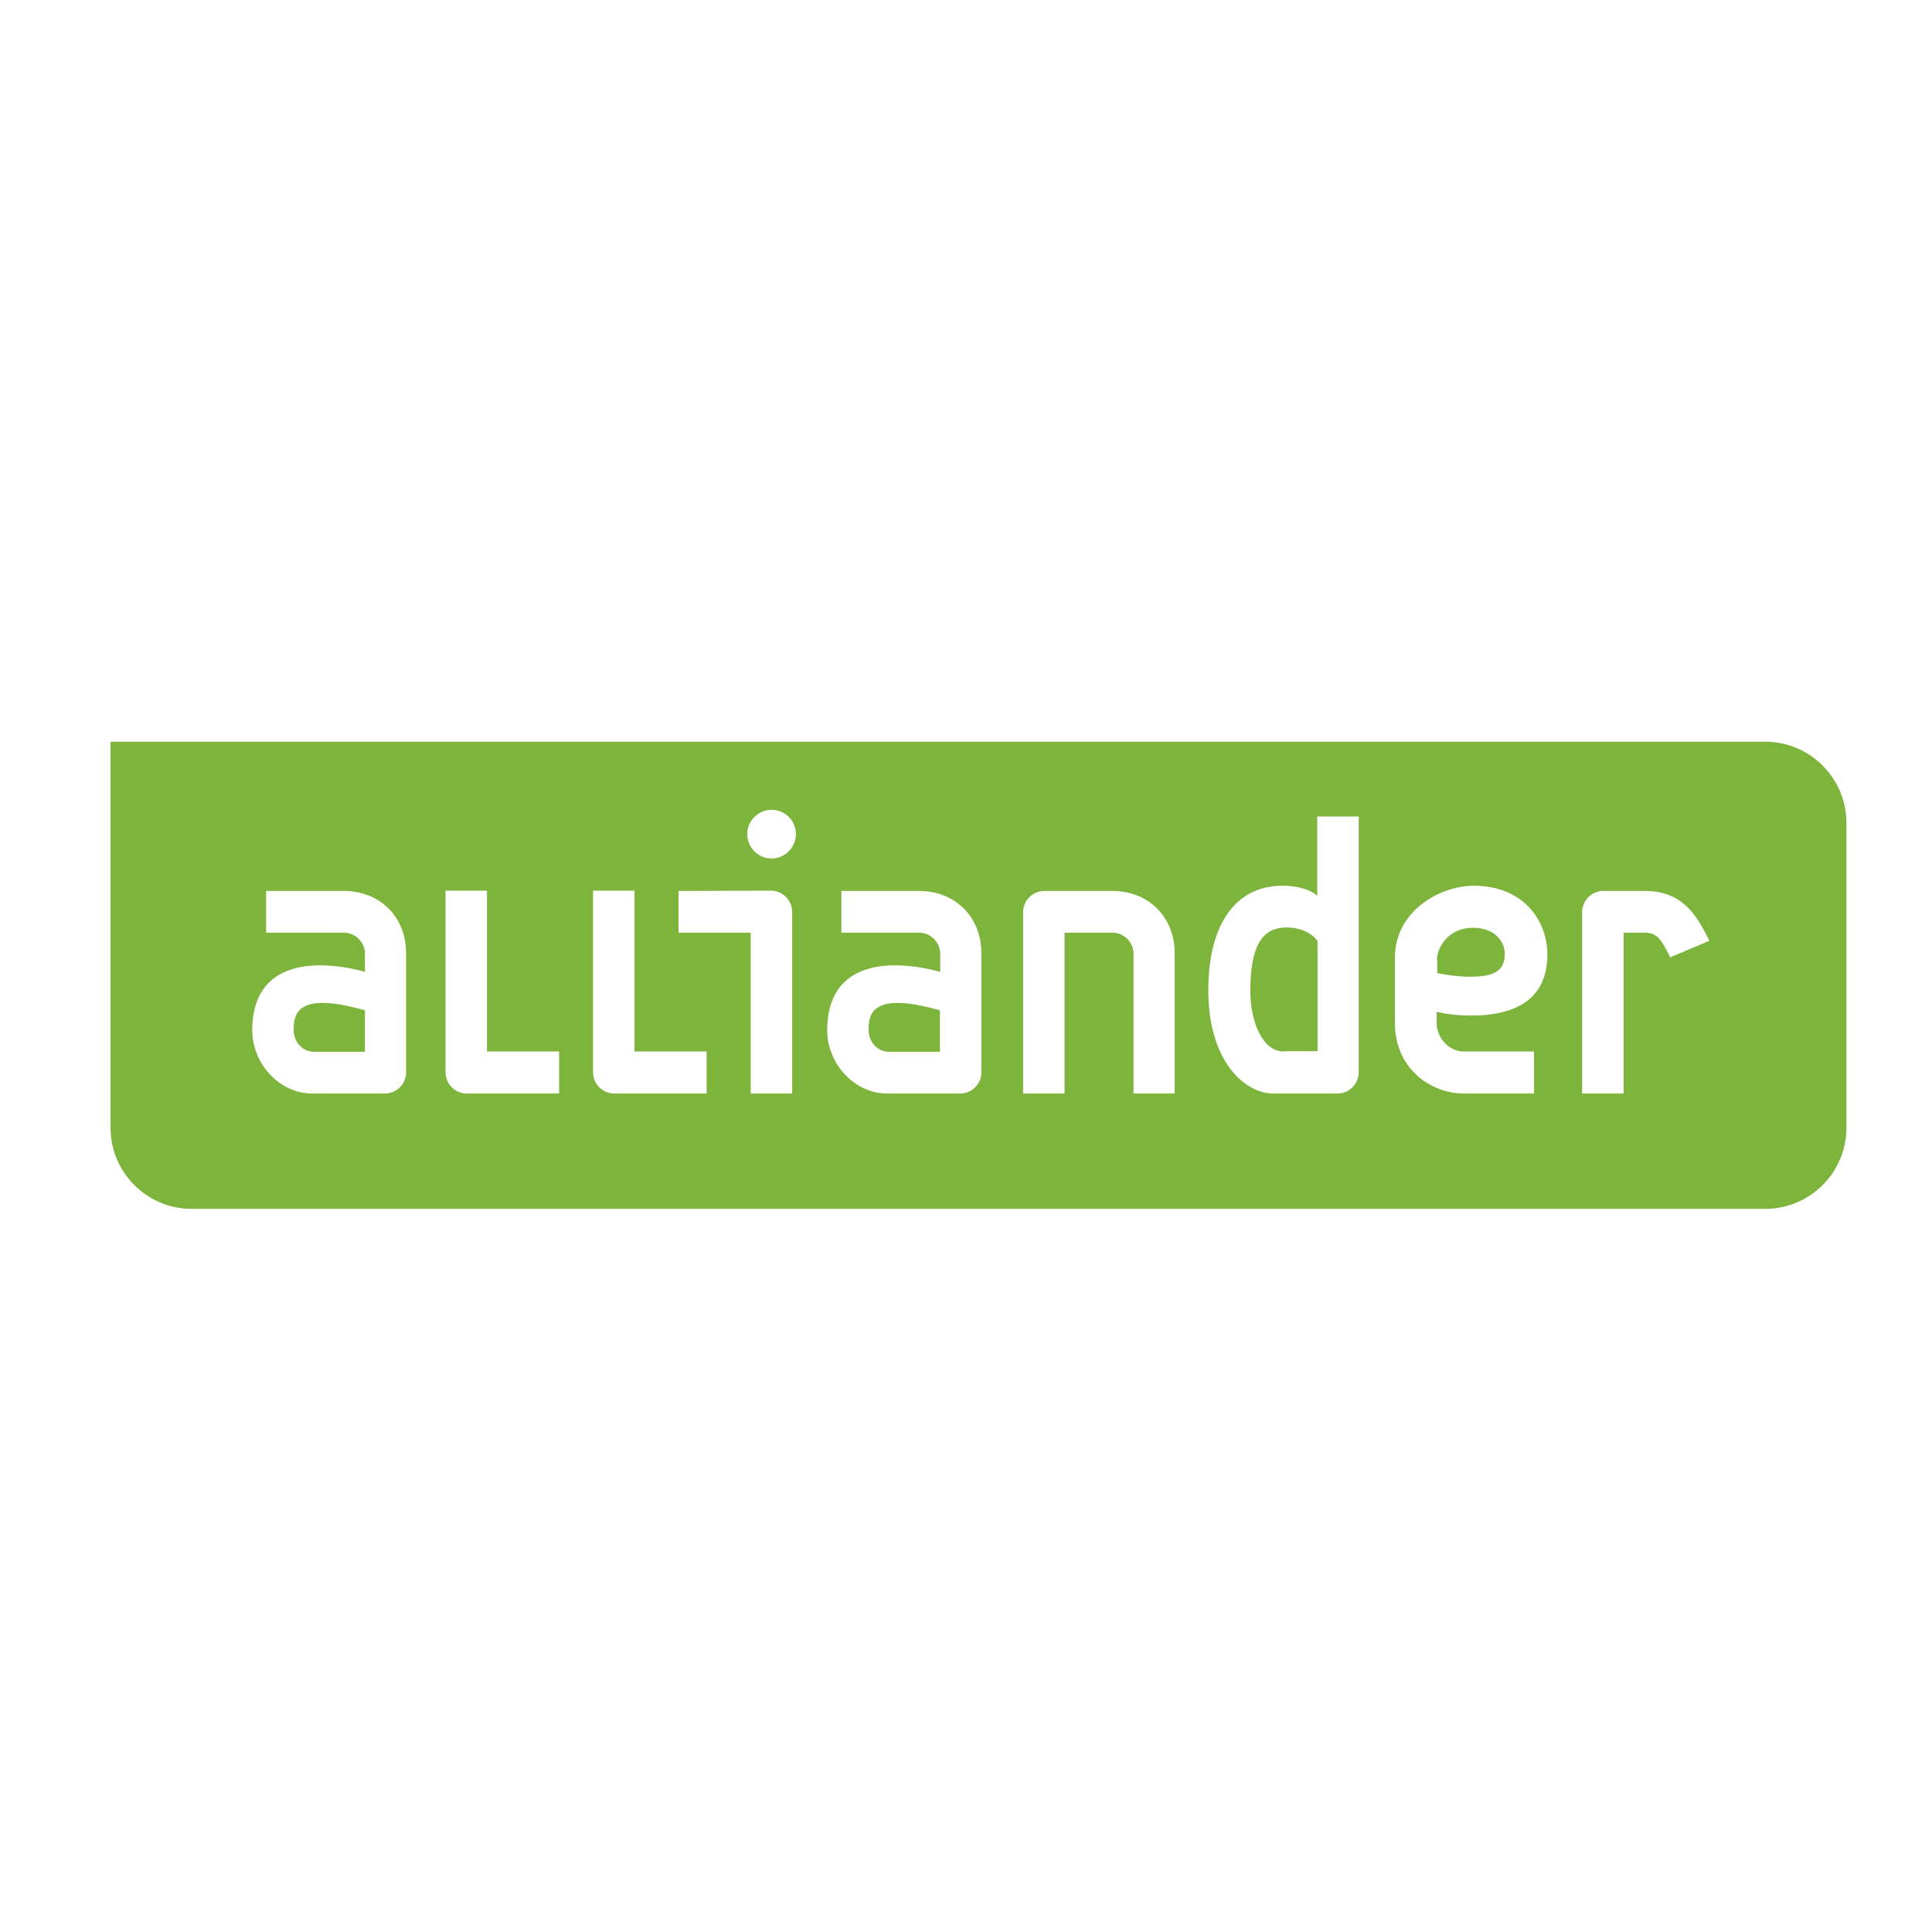 <svg width="100" height="100" viewBox="0 0 100 100" fill="none" xmlns="http://www.w3.org/2000/svg">
<rect x="0" y="0" width="100" height="100" fill="#333333" stroke="none"/>
<g clip-path="url(#clip0_2014_16735)">
<rect width="100" height="100" fill="white"/>
<path d="M65.916 56.6H69.231C69.831 56.6 70.326 56.105 70.326 55.505V42.26H68.181V46.37C67.896 46.07 67.191 45.845 66.381 45.845C63.966 45.845 62.541 47.825 62.541 51.26C62.541 54.86 64.371 56.6 65.916 56.6ZM66.456 54.425C65.286 54.425 64.716 52.76 64.716 51.32C64.716 48.845 65.391 48.005 66.606 48.005C67.311 48.005 67.926 48.305 68.196 48.71V54.41H66.456V54.425ZM88.476 48.695C87.756 47.21 86.991 46.115 85.116 46.115H82.986C82.386 46.115 81.891 46.61 81.891 47.21V56.6H84.036V48.275H85.116C85.761 48.275 85.971 48.59 86.451 49.55L88.476 48.695ZM60.801 56.6V49.34C60.801 47.465 59.451 46.115 57.576 46.115H54.051C53.451 46.115 52.956 46.61 52.956 47.21V56.6H55.101V48.275H57.576C58.176 48.275 58.671 48.77 58.671 49.37V56.6H60.801ZM15.201 53.3C15.201 52.49 15.366 51.29 18.891 52.295V54.44H16.236C15.621 54.425 15.201 53.915 15.201 53.3ZM13.056 53.33C13.056 55.04 14.451 56.6 16.161 56.6H19.926C20.526 56.6 21.021 56.105 21.021 55.505V49.34C21.021 47.465 19.671 46.115 17.796 46.115H13.776V48.275H17.796C18.396 48.275 18.891 48.77 18.891 49.37V50.3C16.266 49.595 13.056 49.745 13.056 53.33ZM44.961 53.3C44.961 52.49 45.126 51.29 48.651 52.295V54.44H45.996C45.381 54.425 44.961 53.915 44.961 53.3ZM42.816 53.33C42.816 55.04 44.211 56.6 45.921 56.6H49.701C50.301 56.6 50.796 56.105 50.796 55.505V49.34C50.796 47.465 49.446 46.115 47.571 46.115H43.551V48.275H47.571C48.171 48.275 48.666 48.77 48.666 49.37V50.3C46.026 49.595 42.816 49.745 42.816 53.33ZM39.936 41.915C39.246 41.915 38.676 42.485 38.676 43.175C38.676 43.865 39.246 44.435 39.936 44.435C40.626 44.435 41.196 43.865 41.196 43.175C41.196 42.47 40.626 41.915 39.936 41.915ZM35.121 46.115V48.275H38.856V56.6H41.001V47.195C41.001 46.595 40.506 46.1 39.906 46.1L35.121 46.115ZM36.576 56.6V54.425H32.841V46.1H30.696V55.505C30.696 56.105 31.191 56.6 31.791 56.6H36.576ZM28.941 56.6V54.425H25.206V46.1H23.061V55.505C23.061 56.105 23.556 56.6 24.156 56.6H28.941ZM74.376 49.7C74.376 49.01 74.991 48.02 76.251 48.02C77.361 48.02 77.886 48.725 77.886 49.385C77.886 50.39 77.106 50.555 76.041 50.555C75.546 50.555 74.901 50.48 74.391 50.36V49.7H74.376ZM75.771 54.425C75.006 54.425 74.406 53.765 74.361 53.015V52.37C74.931 52.505 75.531 52.565 76.146 52.565C78.531 52.565 80.091 51.665 80.091 49.4C80.091 47.645 78.846 45.845 76.281 45.845C74.541 45.845 72.186 47.15 72.201 49.595V52.955C72.201 55.31 74.061 56.6 75.756 56.6H79.401V54.425H75.771ZM95.571 42.59V58.37C95.571 60.695 93.681 62.57 91.371 62.57H9.921C7.596 62.57 5.721 60.68 5.721 58.37V38.39H91.371C93.681 38.39 95.571 40.28 95.571 42.59Z" fill="#7DB43C"/>
</g>
<defs>
<clipPath id="clip0_2014_16735">
<rect width="100" height="100" fill="white"/>
</clipPath>
</defs>
</svg>
